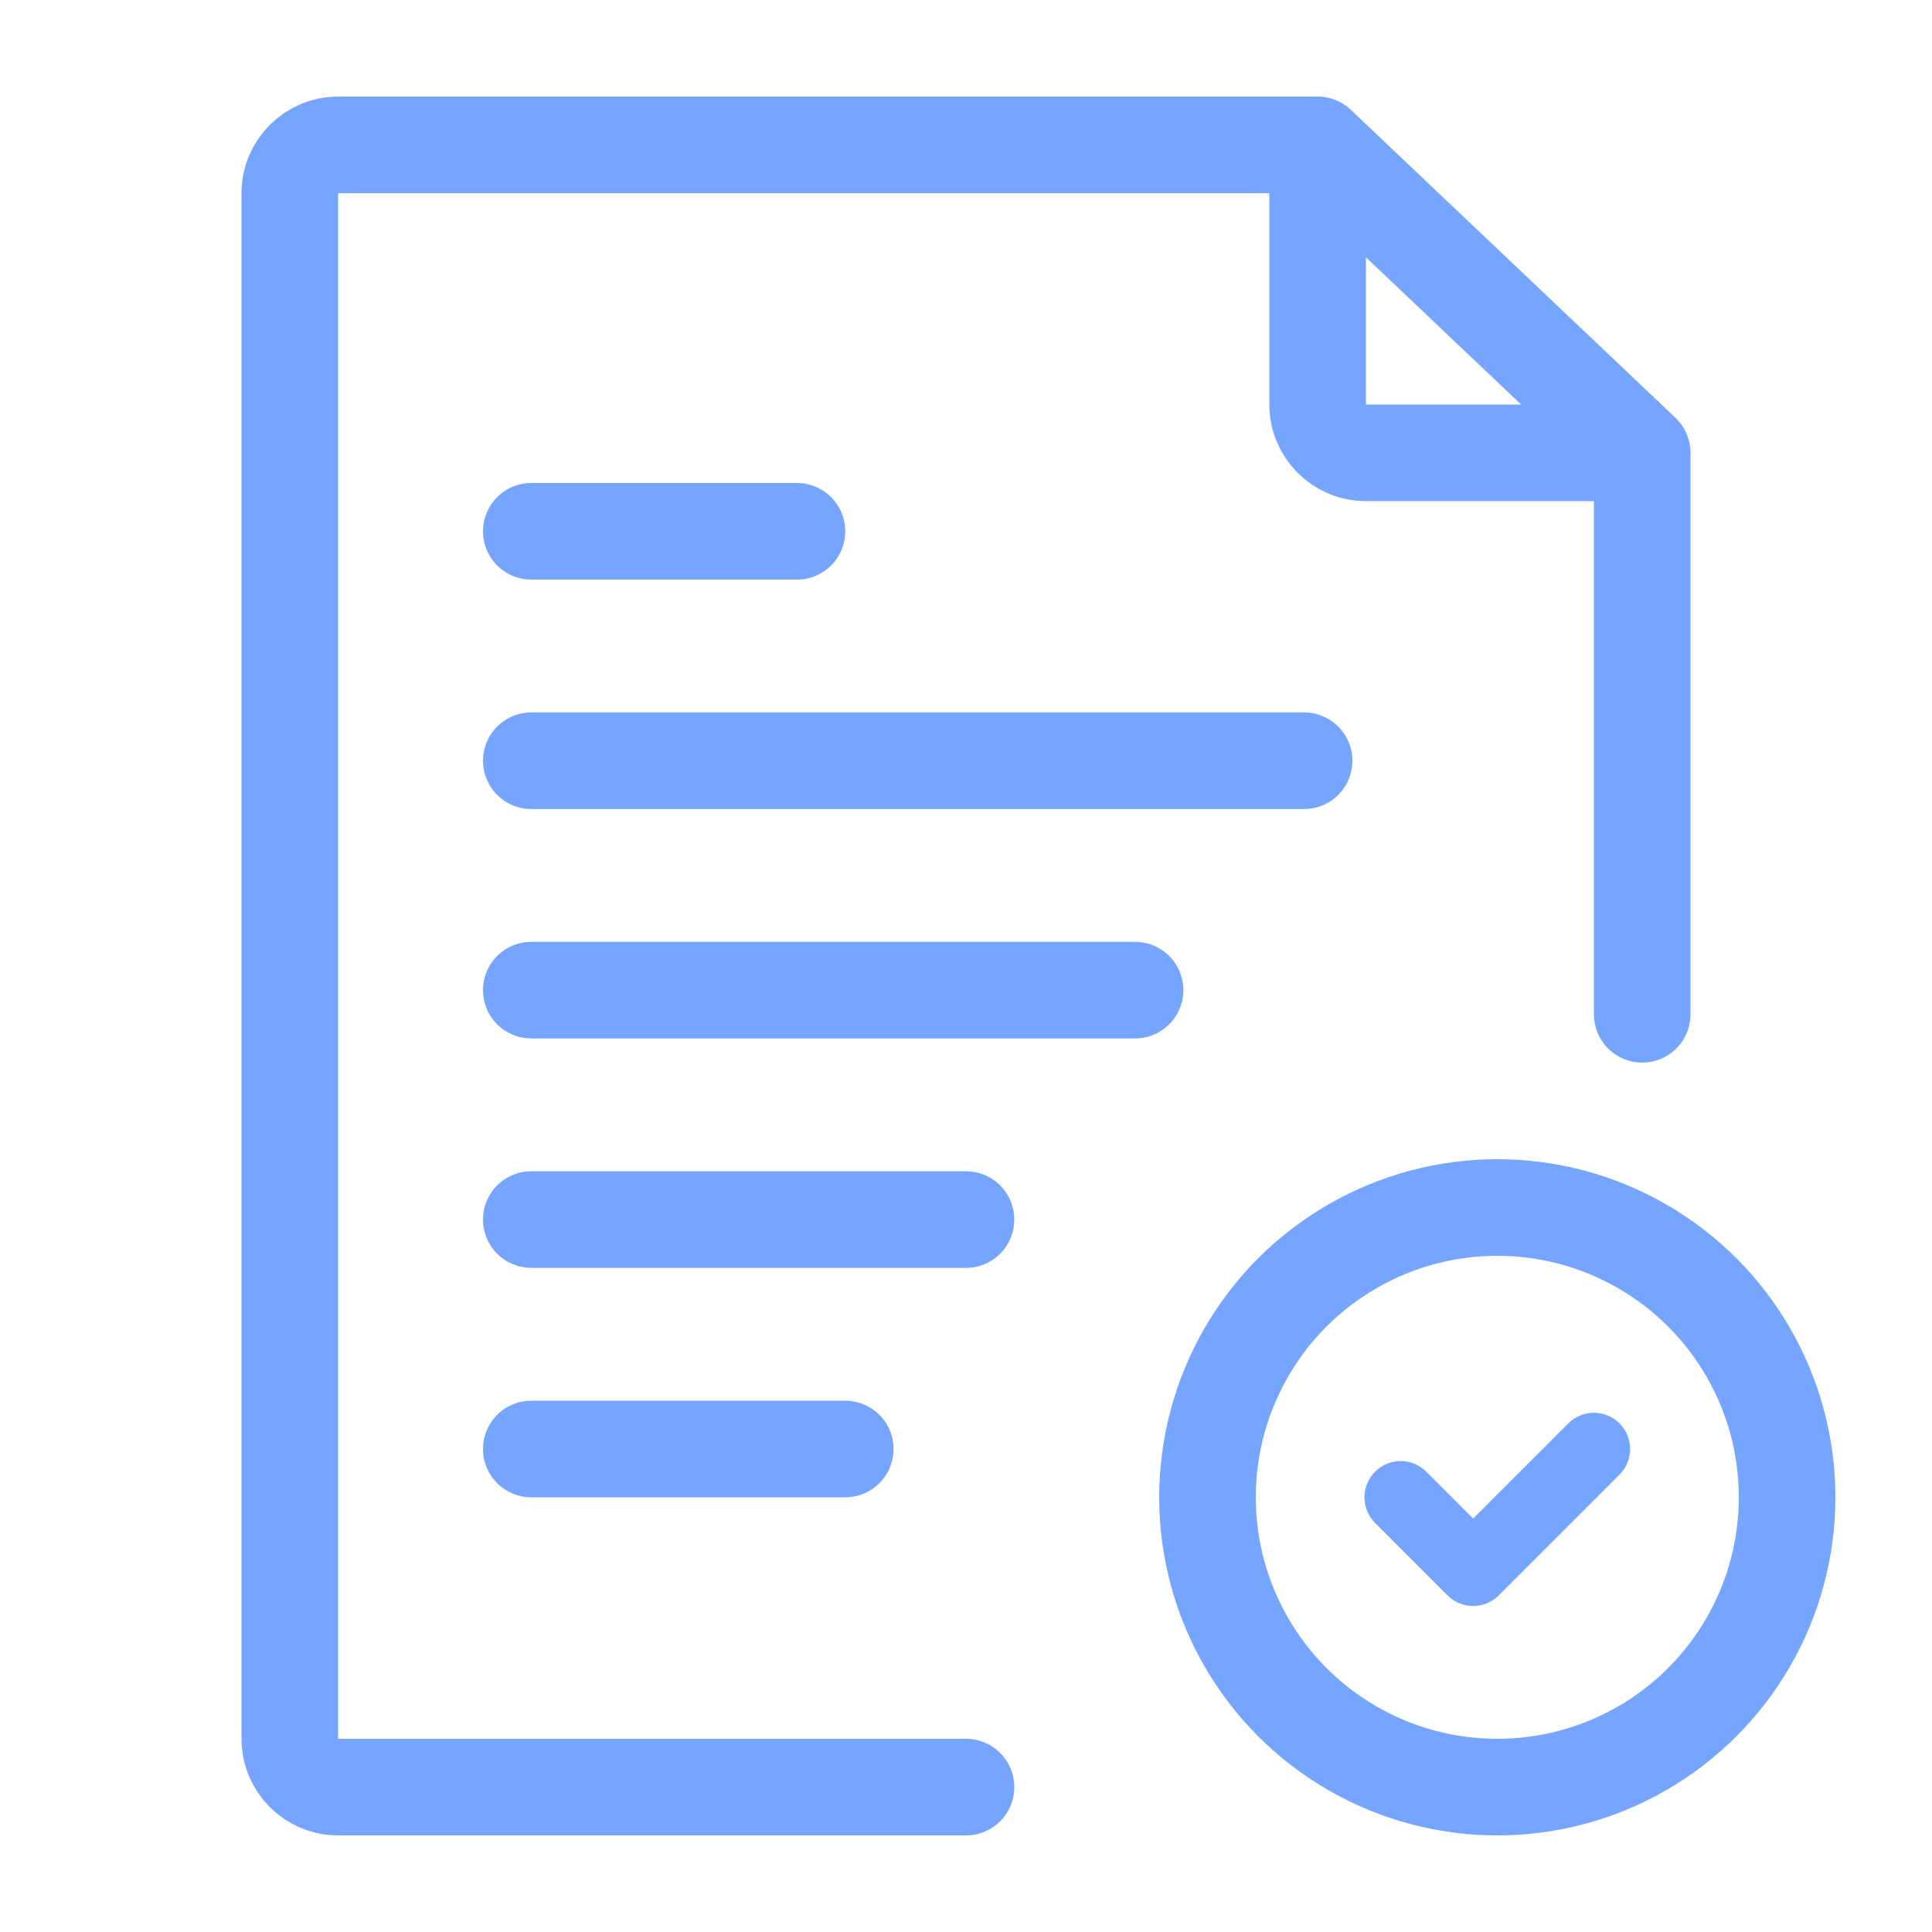 <svg width="50" height="50" viewBox="0 0 50 50" fill="none" xmlns="http://www.w3.org/2000/svg">
<path d="M34.1 3.75H8.75C8.06 3.75 7.5 4.31 7.5 5V45C7.5 45.69 8.06 46.25 8.75 46.25H25M34.1 3.75V10.469C34.1 11.159 34.66 11.719 35.35 11.719H42.5M34.1 3.75L42.5 11.719M42.5 11.719L42.5 26.25" stroke="#76A5FF" stroke-width="2.5" stroke-linecap="round" stroke-linejoin="round"/>
<path d="M13.75 13.75L20.625 13.75" stroke="#76A5FF" stroke-width="2.5" stroke-linecap="round"/>
<path d="M13.75 19.688H33.75" stroke="#76A5FF" stroke-width="2.5" stroke-linecap="round"/>
<path d="M13.75 25.625L29.375 25.625" stroke="#76A5FF" stroke-width="2.5" stroke-linecap="round"/>
<path d="M13.75 31.562L25 31.562" stroke="#76A5FF" stroke-width="2.5" stroke-linecap="round"/>
<path d="M13.75 37.5L21.875 37.5" stroke="#76A5FF" stroke-width="2.5" stroke-linecap="round"/>
<circle cx="38.75" cy="38.75" r="7.5" stroke="#76A5FF" stroke-width="2.5" stroke-linecap="round" stroke-linejoin="round"/>
<path d="M36.25 38.75C37.064 39.564 38.125 40.625 38.125 40.625L41.25 37.5" stroke="#76A5FF" stroke-width="1.875" stroke-linecap="round" stroke-linejoin="round"/>
</svg>
